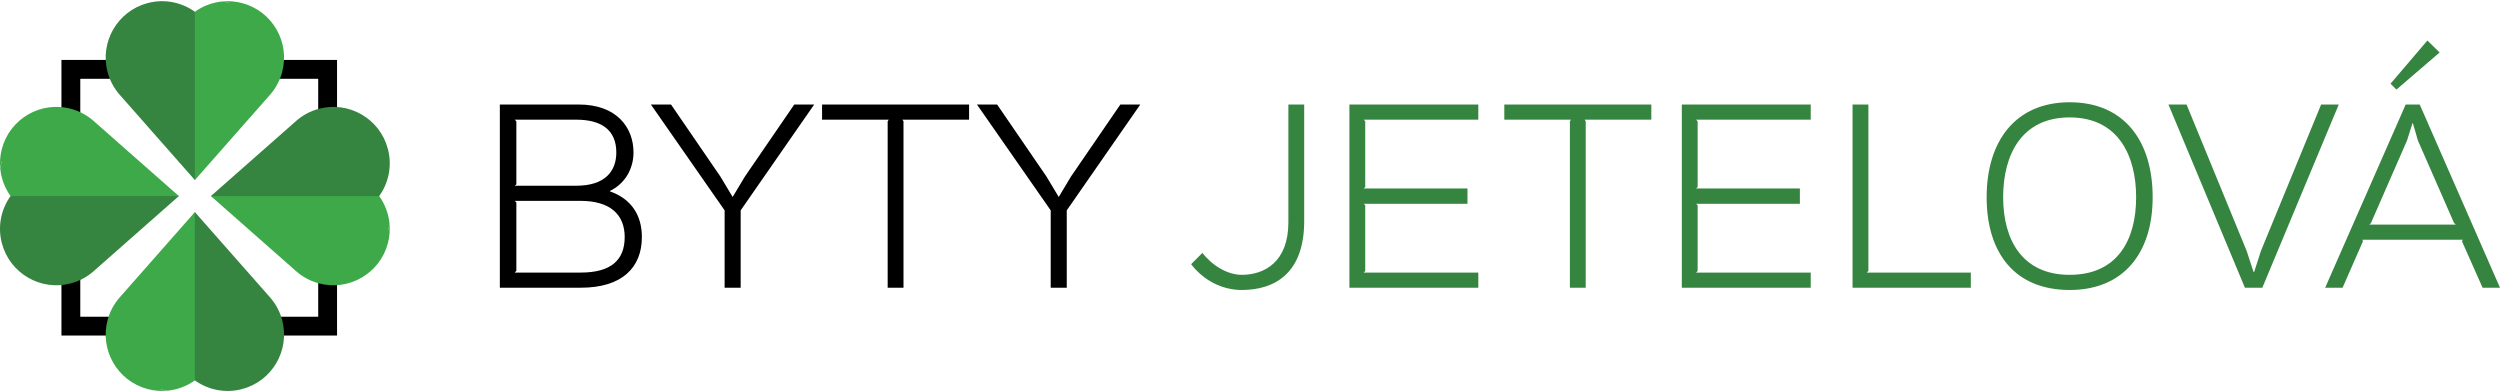 <?xml version="1.0" encoding="utf-8"?>
<!-- Generator: Adobe Illustrator 16.0.0, SVG Export Plug-In . SVG Version: 6.00 Build 0)  -->
<!DOCTYPE svg PUBLIC "-//W3C//DTD SVG 1.1//EN" "http://www.w3.org/Graphics/SVG/1.1/DTD/svg11.dtd">
<svg version="1.1" id="Layer_1" xmlns="http://www.w3.org/2000/svg" xmlns:xlink="http://www.w3.org/1999/xlink" x="0px" y="0px"
	 width="255px" height="40px" viewBox="0 0 255 40" enable-background="new 0 0 255 40" xml:space="preserve">
<g>
	<path d="M34.379,34.227H6.268V6.115h28.111V34.227z M8.189,32.305h24.268V8.038H8.189V32.305z"/>
	<g>
		<g>
			<path fill="#3DA949" d="M15.042,39.68c0.677,0.181,1.357,0.234,2.016,0.173c-0.234-0.029-0.472-0.087-0.707-0.173l3.526-18.047
				l-7.676,8.711c-0.563,0.641-0.988,1.417-1.225,2.295C10.156,35.706,11.976,38.858,15.042,39.68z"/>
			<path fill="#3DA949" d="M19.877,38.8c-0.822,0.588-1.794,0.958-2.819,1.053c-0.234-0.029-0.472-0.087-0.707-0.173
				c-2.235-0.822-3.563-3.974-2.963-7.04c0.171-0.879,0.483-1.655,0.892-2.295l5.598-8.711l3.285,10.266L19.877,38.8z"/>
			<path fill="#358440" d="M19.877,38.8V21.633l7.677,8.711c0.561,0.641,0.989,1.417,1.225,2.295
				c0.821,3.066-0.999,6.218-4.065,7.04C22.984,40.143,21.227,39.767,19.877,38.8z"/>
		</g>
		<g>
			<path fill="#3DA949" d="M39.557,24.835c0.183-0.677,0.234-1.357,0.174-2.016c-0.029,0.235-0.086,0.472-0.173,0.707L21.511,20
				l8.71,7.676c0.641,0.562,1.418,0.989,2.296,1.225C35.583,29.721,38.735,27.902,39.557,24.835z"/>
			<path fill="#3DA949" d="M38.678,20c0.588,0.822,0.958,1.794,1.053,2.819c-0.029,0.235-0.086,0.472-0.173,0.707
				c-0.822,2.236-3.975,3.563-7.041,2.964c-0.878-0.172-1.655-0.484-2.294-0.893L21.511,20l10.266-3.285L38.678,20z"/>
			<path fill="#358440" d="M38.678,20l-17.167,0l8.71-7.676c0.641-0.562,1.418-0.989,2.296-1.224
				c3.066-0.821,6.219,0.998,7.04,4.065C40.021,16.893,39.644,18.65,38.678,20z"/>
		</g>
		<g>
			<path fill="#3DA949" d="M24.712,0.319c-0.676-0.181-1.357-0.234-2.015-0.172c0.234,0.029,0.471,0.086,0.706,0.172l-3.526,18.047
				l7.677-8.711c0.561-0.641,0.987-1.417,1.224-2.295C29.6,4.293,27.779,1.142,24.712,0.319z"/>
			<path fill="#3DA949" d="M19.877,1.199c0.822-0.588,1.795-0.958,2.82-1.052c0.234,0.029,0.471,0.086,0.706,0.172
				c2.236,0.822,3.563,3.974,2.964,7.041c-0.172,0.879-0.484,1.655-0.893,2.295l-5.598,8.711L16.592,8.1L19.877,1.199z"/>
			<path fill="#358440" d="M19.877,1.199v17.167l-7.676-8.71c-0.563-0.641-0.988-1.417-1.225-2.296
				c-0.822-3.066,0.998-6.218,4.064-7.041C16.77-0.144,18.527,0.233,19.877,1.199z"/>
		</g>
		<g>
			<path fill="#3DA949" d="M0.197,15.165c-0.182,0.677-0.234,1.357-0.174,2.016c0.029-0.235,0.087-0.471,0.174-0.707L18.243,20
				l-8.711-7.676c-0.64-0.562-1.417-0.989-2.295-1.225C4.171,10.278,1.02,12.098,0.197,15.165z"/>
			<path fill="#3DA949" d="M1.076,20c-0.588-0.823-0.957-1.794-1.053-2.819c0.029-0.235,0.087-0.471,0.174-0.707
				c0.822-2.236,3.973-3.563,7.04-2.964c0.878,0.171,1.655,0.484,2.295,0.893L18.243,20L7.979,23.285L1.076,20z"/>
			<path fill="#358440" d="M1.076,20l17.167,0l-8.711,7.676c-0.64,0.562-1.417,0.989-2.295,1.225
				c-3.067,0.821-6.218-0.999-7.04-4.065C-0.266,23.106,0.11,21.35,1.076,20z"/>
		</g>
	</g>
	<g>
		<path d="M59.243,29.347h-8.259V10.661h8.051c3.853,0,5.583,2.33,5.583,4.891c0,1.569-0.784,3.138-2.399,3.922v0.046
			c2.146,0.761,3.253,2.399,3.253,4.66C65.472,27.317,63.418,29.347,59.243,29.347z M58.781,12.207h-6.275l0.162,0.185v6.414
			l-0.162,0.138h6.275c2.93,0,4.083-1.477,4.083-3.392C62.864,13.291,61.389,12.207,58.781,12.207z M59.22,20.488h-6.714
			l0.162,0.162v6.967l-0.162,0.185h6.737c3.091,0,4.476-1.292,4.476-3.622C63.719,21.873,62.219,20.488,59.22,20.488z"/>
		<path d="M83.047,10.661l-7.498,10.796v7.89h-1.638v-7.89l-7.521-10.796h2.054l5.028,7.336l1.246,2.076h0.023l1.246-2.076
			l5.029-7.336H83.047z"/>
		<path d="M98.847,12.207h-6.806l0.115,0.162v16.979h-1.614V12.368l0.115-0.162h-6.806v-1.546h14.995V12.207z"/>
		<path d="M116.308,10.661l-7.498,10.796v7.89h-1.638v-7.89L99.65,10.661h2.055l5.028,7.336l1.246,2.076h0.022l1.246-2.076
			l5.029-7.336H116.308z"/>
		<path fill="#358440" d="M133.028,22.565c0,5.283-2.976,7.013-6.366,7.013c-2.055,0-3.923-1.015-5.168-2.629l1.153-1.154
			c0.991,1.292,2.561,2.238,4.015,2.238c2.307,0,4.752-1.315,4.752-5.352v-12.02h1.614V22.565z"/>
		<path fill="#358440" d="M150.789,29.347h-13.15V10.661h13.15v1.546h-11.696l0.161,0.162v6.713l-0.161,0.139h10.589v1.568h-10.589
			l0.161,0.139v6.713l-0.161,0.162h11.696V29.347z"/>
		<path fill="#358440" d="M168.435,12.207h-6.806l0.115,0.162v16.979h-1.614V12.368l0.115-0.162h-6.806v-1.546h14.995V12.207z"/>
		<path fill="#358440" d="M184.695,29.347h-13.149V10.661h13.149v1.546h-11.696l0.161,0.162v6.713l-0.161,0.139h10.589v1.568
			h-10.589l0.161,0.139v6.713l-0.161,0.162h11.696V29.347z"/>
		<path fill="#358440" d="M201.025,29.347H188.96V10.661h1.616V27.64l-0.162,0.162h10.611V29.347z"/>
		<path fill="#358440" d="M211.105,29.578c-5.561,0-8.467-3.737-8.467-9.458s2.93-9.689,8.467-9.689
			c5.559,0,8.466,3.945,8.466,9.689C219.571,25.84,216.572,29.578,211.105,29.578z M211.105,11.976
			c-4.869,0-6.783,3.761-6.783,8.144c0,4.337,1.938,7.913,6.783,7.913c4.89,0,6.781-3.576,6.781-7.913
			C217.887,15.852,216.041,11.976,211.105,11.976z"/>
		<path fill="#358440" d="M238.554,10.661l-7.798,18.687h-1.775l-7.799-18.687h1.846l6.137,14.949l0.692,2.123h0.069l0.692-2.146
			l6.136-14.926H238.554z"/>
		<path fill="#358440" d="M255,29.347h-1.777l-2.099-4.729l0.069-0.162h-10.22l0.046,0.162l-2.076,4.729h-1.776l8.213-18.687h1.431
			L255,29.347z M250.501,22.911l-0.185-0.162l-3.691-8.42l-0.508-1.753h-0.046l-0.554,1.753l-3.691,8.443l-0.161,0.138H250.501z
			 M248.84,5.354l-4.406,3.784l-0.6-0.6l3.76-4.406L248.84,5.354z"/>
	</g>
</g>
</svg>
